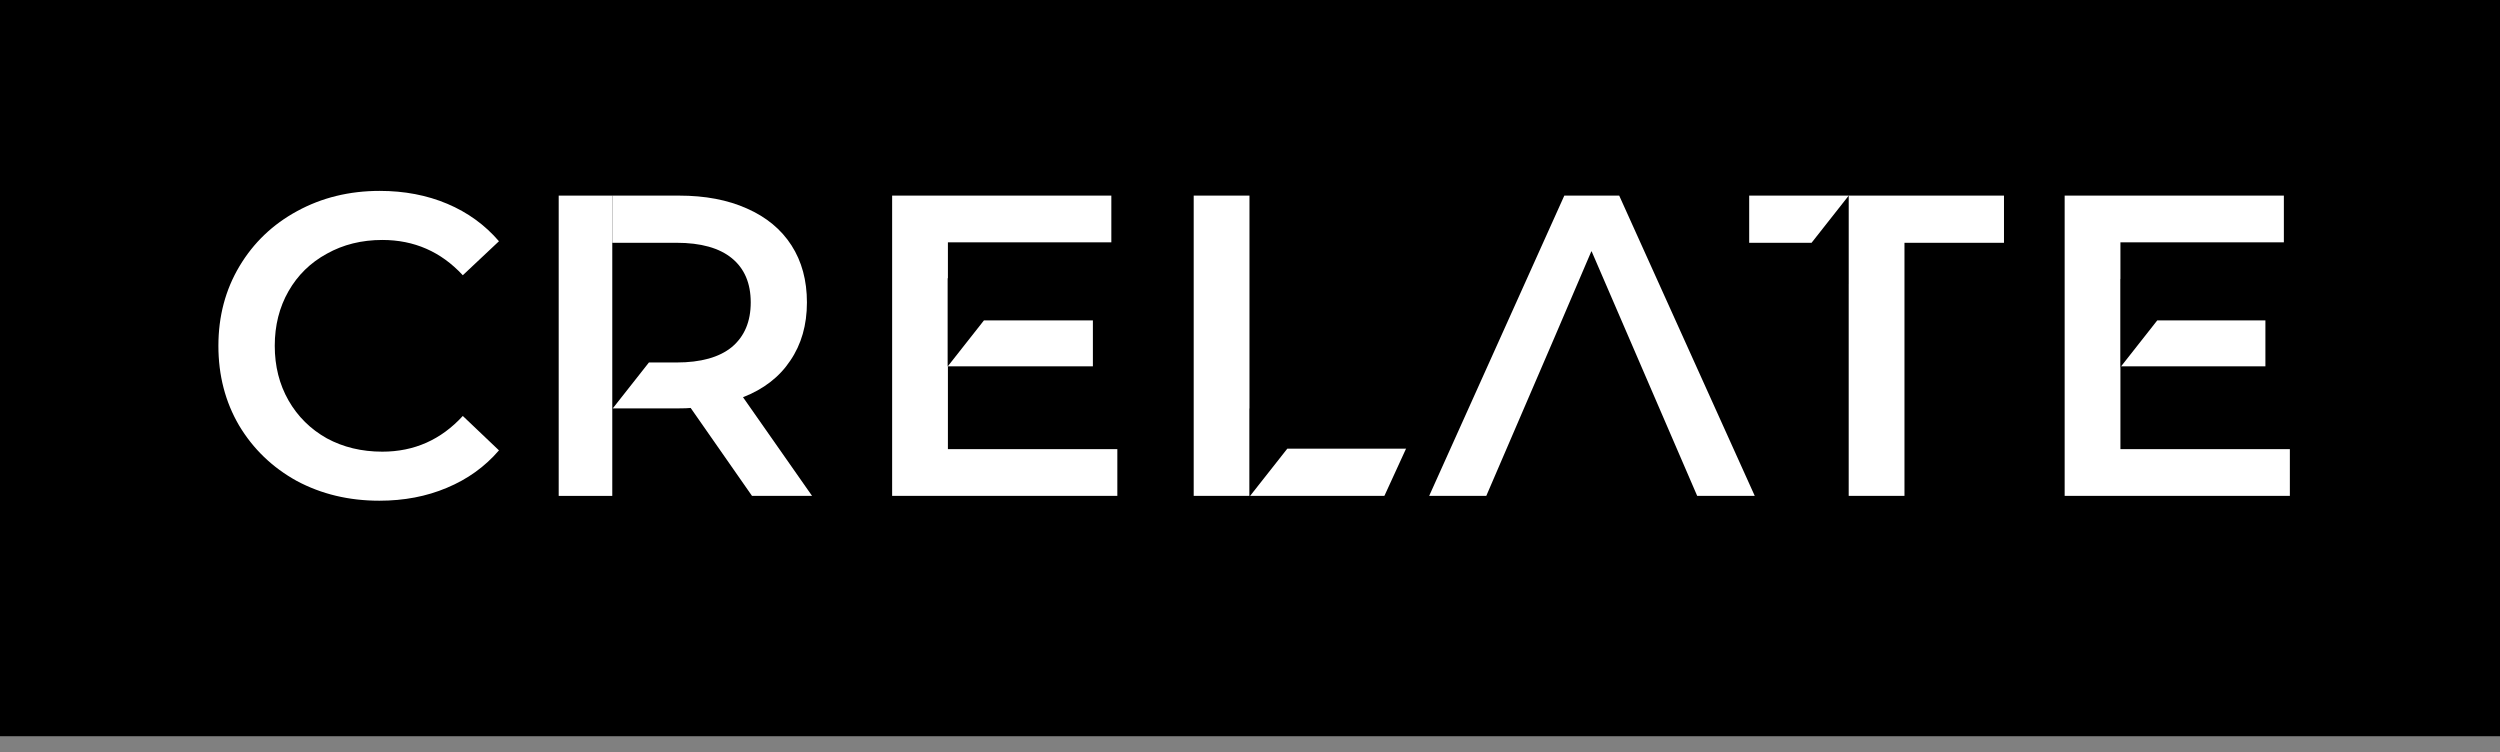 <?xml version="1.0" encoding="UTF-8"?> <svg xmlns="http://www.w3.org/2000/svg" width="123" height="37" viewBox="0 0 123 37" fill="none"><rect x="0" y="0" width="123" height="37" fill="#808080" stroke="none"/> <path d="M0 0H123V36.222H0V0Z" fill="black"></path> <path d="M61.474 9.624H58.73V24.398H61.468V20.097L61.474 20.101V9.624Z" fill="white"></path> <path d="M63.334 22.076L61.505 24.398H69.198V22.076H63.334Z" fill="white"></path> <path d="M30.148 20.092H33.412C33.665 20.092 33.855 20.085 33.981 20.071L36.999 24.398H39.954L36.556 19.543C37.569 19.149 38.343 18.551 38.878 17.749C39.427 16.947 39.701 15.991 39.701 14.879C39.701 13.796 39.448 12.86 38.941 12.072C38.435 11.284 37.703 10.679 36.746 10.257C35.803 9.835 34.692 9.624 33.412 9.624H30.124V11.945H33.285C34.481 11.945 35.389 12.199 36.008 12.705C36.627 13.212 36.936 13.936 36.936 14.879C36.936 15.822 36.627 16.553 36.008 17.074C35.389 17.581 34.481 17.834 33.285 17.834H31.927L30.148 20.092Z" fill="white"></path> <path d="M27.488 9.624H30.124V24.398H27.488V9.624Z" fill="white"></path> <path d="M54.973 24.398V22.097H46.637V18.024H53.77V15.765H48.409L46.624 18.032V13.684L46.637 13.694V11.924H54.678V9.624H43.893V24.398H54.973Z" fill="white"></path> <path d="M73.125 24.398H70.315L76.964 9.624H79.665L86.334 24.398H83.502L78.306 12.36L78.298 12.378L78.293 12.367L76.519 16.513L73.125 24.398Z" fill="white"></path> <path d="M90.956 13.971L90.957 13.972L90.957 9.624L89.129 11.945H86.06V9.624H98.596V11.945H93.7V24.398H90.956V13.971Z" fill="white"></path> <path d="M112.661 24.398V22.097H104.325V18.065L104.319 18.072V13.724L104.325 13.728V11.924H112.366V9.624H101.581V24.398H112.661Z" fill="white"></path> <path d="M106.136 15.765L104.358 18.024H111.458V15.765H106.136Z" fill="white"></path> <path d="M68.91 25.734L71.175 20.579L70.118 20.022L67.313 26.141L68.91 25.734Z" fill="black"></path> <path d="M18.663 24.635C17.167 24.635 15.812 24.311 14.598 23.661C13.399 22.998 12.453 22.088 11.761 20.93C11.084 19.773 10.745 18.468 10.745 17.014C10.745 15.56 11.091 14.255 11.783 13.097C12.474 11.94 13.42 11.037 14.619 10.387C15.833 9.724 17.188 9.392 18.684 9.392C19.898 9.392 21.006 9.604 22.008 10.027C23.01 10.451 23.857 11.065 24.549 11.869L22.77 13.542C21.698 12.384 20.378 11.806 18.811 11.806C17.795 11.806 16.885 12.032 16.08 12.483C15.276 12.921 14.648 13.535 14.196 14.325C13.744 15.116 13.518 16.012 13.518 17.014C13.518 18.016 13.744 18.912 14.196 19.703C14.648 20.493 15.276 21.114 16.08 21.566C16.885 22.003 17.795 22.222 18.811 22.222C20.378 22.222 21.698 21.636 22.77 20.465L24.549 22.158C23.857 22.963 23.003 23.577 21.987 24C20.985 24.424 19.877 24.635 18.663 24.635Z" fill="white"></path> </svg> 